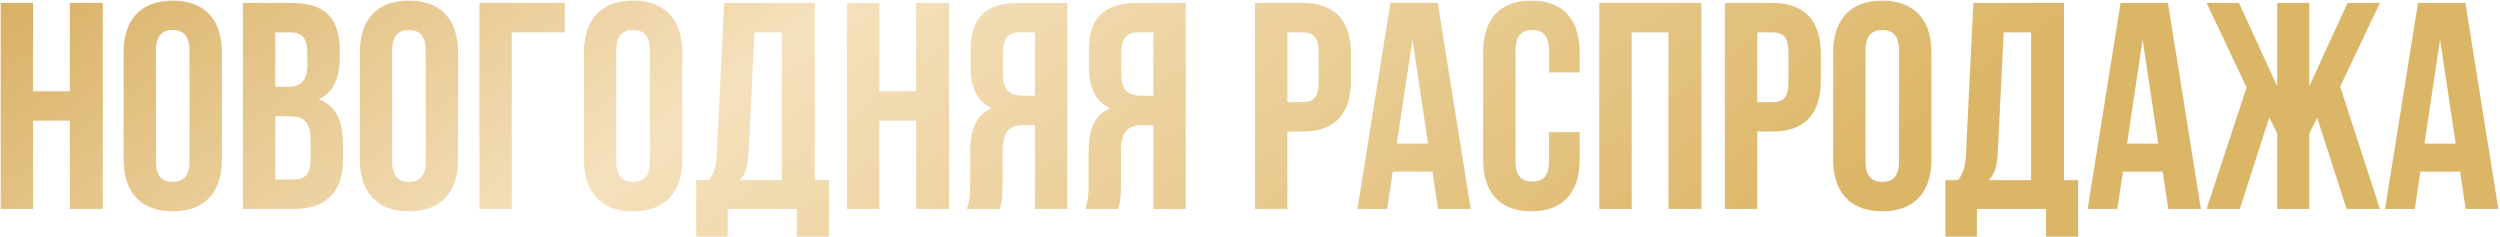 <?xml version="1.0" encoding="UTF-8"?> <svg xmlns="http://www.w3.org/2000/svg" width="1352" height="128" viewBox="0 0 1352 128" fill="none"><path d="M17.871 65.259V113H0.366V1.604H17.871V49.345H37.763V1.604H55.586V113H37.763V65.259H17.871ZM84.352 27.225V87.379C84.352 95.336 87.853 98.359 93.423 98.359C98.992 98.359 102.493 95.336 102.493 87.379V27.225C102.493 19.268 98.992 16.244 93.423 16.244C87.853 16.244 84.352 19.268 84.352 27.225ZM66.847 86.265V28.339C66.847 10.515 76.236 0.33 93.423 0.33C110.609 0.33 119.999 10.515 119.999 28.339V86.265C119.999 104.088 110.609 114.273 93.423 114.273C76.236 114.273 66.847 104.088 66.847 86.265ZM157.791 1.604C175.933 1.604 183.731 10.038 183.731 27.225V31.203C183.731 42.661 180.23 49.981 172.432 53.642C181.821 57.302 185.481 65.736 185.481 77.512V86.583C185.481 103.77 176.41 113 158.905 113H131.374V1.604H157.791ZM156.677 62.872H148.88V97.086H158.905C164.793 97.086 167.976 94.381 167.976 86.106V76.398C167.976 66.054 164.634 62.872 156.677 62.872ZM157.314 17.517H148.88V46.958H155.723C162.247 46.958 166.226 44.093 166.226 35.182V28.975C166.226 21.018 163.52 17.517 157.314 17.517ZM212.097 27.225V87.379C212.097 95.336 215.598 98.359 221.168 98.359C226.738 98.359 230.239 95.336 230.239 87.379V27.225C230.239 19.268 226.738 16.244 221.168 16.244C215.598 16.244 212.097 19.268 212.097 27.225ZM194.592 86.265V28.339C194.592 10.515 203.981 0.33 221.168 0.33C238.355 0.33 247.744 10.515 247.744 28.339V86.265C247.744 104.088 238.355 114.273 221.168 114.273C203.981 114.273 194.592 104.088 194.592 86.265ZM276.784 113H259.279V1.604H305.429V17.517H276.784V113ZM333.315 27.225V87.379C333.315 95.336 336.816 98.359 342.386 98.359C347.956 98.359 351.457 95.336 351.457 87.379V27.225C351.457 19.268 347.956 16.244 342.386 16.244C336.816 16.244 333.315 19.268 333.315 27.225ZM315.81 86.265V28.339C315.81 10.515 325.199 0.33 342.386 0.33C359.573 0.33 368.962 10.515 368.962 28.339V86.265C368.962 104.088 359.573 114.273 342.386 114.273C325.199 114.273 315.81 104.088 315.81 86.265ZM448.29 127.959H430.944V113H393.546V127.959H376.519V97.404H383.362C386.385 93.585 387.34 89.448 387.658 82.923L391.637 1.604H440.651V97.404H448.29V127.959ZM408.028 17.517L404.845 82.605C404.368 91.039 402.776 94.699 399.912 97.404H422.828V17.517H408.028ZM475.547 65.259V113H458.042V1.604H475.547V49.345H495.439V1.604H513.263V113H495.439V65.259H475.547ZM540.596 113H522.773C524.523 108.862 524.682 104.884 524.682 99.473V82.286C524.682 70.669 527.547 62.235 536.299 58.575C528.502 54.915 524.841 47.435 524.841 35.977V27.225C524.841 10.038 532.639 1.604 550.781 1.604H577.198V113H559.693V67.646H553.645C545.688 67.646 542.187 71.465 542.187 81.809V99.314C542.187 108.385 541.551 110.136 540.596 113ZM559.693 17.517H551.258C545.052 17.517 542.347 21.018 542.347 28.975V39.956C542.347 48.867 546.325 51.732 552.85 51.732H559.693V17.517ZM604.624 113H586.801C588.551 108.862 588.71 104.884 588.71 99.473V82.286C588.71 70.669 591.575 62.235 600.327 58.575C592.53 54.915 588.869 47.435 588.869 35.977V27.225C588.869 10.038 596.667 1.604 614.809 1.604H641.226V113H623.721V67.646H617.673C609.717 67.646 606.215 71.465 606.215 81.809V99.314C606.215 108.385 605.579 110.136 604.624 113ZM623.721 17.517H615.286C609.08 17.517 606.375 21.018 606.375 28.975V39.956C606.375 48.867 610.353 51.732 616.878 51.732H623.721V17.517ZM704.502 1.604C722.007 1.604 730.6 11.311 730.6 29.134V43.616C730.6 61.439 722.007 71.147 704.502 71.147H696.227V113H678.721V1.604H704.502ZM704.502 17.517H696.227V55.233H704.502C710.072 55.233 713.095 52.687 713.095 44.73V28.02C713.095 20.064 710.072 17.517 704.502 17.517ZM777.539 1.604L795.362 113H777.698L774.674 92.79H753.19L750.167 113H734.094L751.917 1.604H777.539ZM763.853 21.337L755.418 77.671H772.287L763.853 21.337ZM837.729 71.465H854.279V86.265C854.279 104.088 845.367 114.273 828.18 114.273C810.993 114.273 802.082 104.088 802.082 86.265V28.339C802.082 10.515 810.993 0.33 828.18 0.33C845.367 0.33 854.279 10.515 854.279 28.339V39.16H837.729V27.225C837.729 19.268 834.228 16.244 828.658 16.244C823.088 16.244 819.587 19.268 819.587 27.225V87.379C819.587 95.336 823.088 98.2 828.658 98.2C834.228 98.2 837.729 95.336 837.729 87.379V71.465ZM882.405 17.517V113H864.9V1.604H920.121V113H902.298V17.517H882.405ZM958.594 1.604C976.099 1.604 984.692 11.311 984.692 29.134V43.616C984.692 61.439 976.099 71.147 958.594 71.147H950.319V113H932.813V1.604H958.594ZM958.594 17.517H950.319V55.233H958.594C964.164 55.233 967.187 52.687 967.187 44.73V28.02C967.187 20.064 964.164 17.517 958.594 17.517ZM1008.87 27.225V87.379C1008.87 95.336 1012.37 98.359 1017.94 98.359C1023.51 98.359 1027.02 95.336 1027.02 87.379V27.225C1027.02 19.268 1023.51 16.244 1017.94 16.244C1012.37 16.244 1008.87 19.268 1008.87 27.225ZM991.369 86.265V28.339C991.369 10.515 1000.76 0.33 1017.94 0.33C1035.13 0.33 1044.52 10.515 1044.52 28.339V86.265C1044.52 104.088 1035.13 114.273 1017.94 114.273C1000.76 114.273 991.369 104.088 991.369 86.265ZM1123.85 127.959H1106.5V113H1069.11V127.959H1052.08V97.404H1058.92C1061.94 93.585 1062.9 89.448 1063.22 82.923L1067.2 1.604H1116.21V97.404H1123.85V127.959ZM1083.59 17.517L1080.4 82.605C1079.93 91.039 1078.34 94.699 1075.47 97.404H1098.39V17.517H1083.59ZM1172.43 1.604L1190.25 113H1172.59L1169.57 92.79H1148.08L1145.06 113H1128.99L1146.81 1.604H1172.43ZM1158.74 21.337L1150.31 77.671H1167.18L1158.74 21.337ZM1248.85 1.604V46.639L1269.54 1.604H1287.05L1265.56 46.799L1287.05 113H1269.06L1253.15 63.667L1248.85 72.102V113H1231.51V72.102L1227.21 63.508L1211.3 113H1193.31L1214.96 47.276L1193.31 1.604H1210.82L1231.51 46.639V1.604H1248.85ZM1333.28 1.604L1351.1 113H1333.44L1330.41 92.79H1308.93L1305.91 113H1289.83L1307.66 1.604H1333.28ZM1319.59 21.337L1311.16 77.671H1328.03L1319.59 21.337Z" fill="url(#paint0_linear_117_300)"></path><defs><linearGradient id="paint0_linear_117_300" x1="-43.578" y1="-27" x2="381.396" y2="555.196" gradientUnits="userSpaceOnUse"><stop stop-color="#D4A855"></stop><stop offset="0.44" stop-color="#F5E1BD"></stop><stop offset="1" stop-color="#DCB667"></stop></linearGradient></defs></svg> 